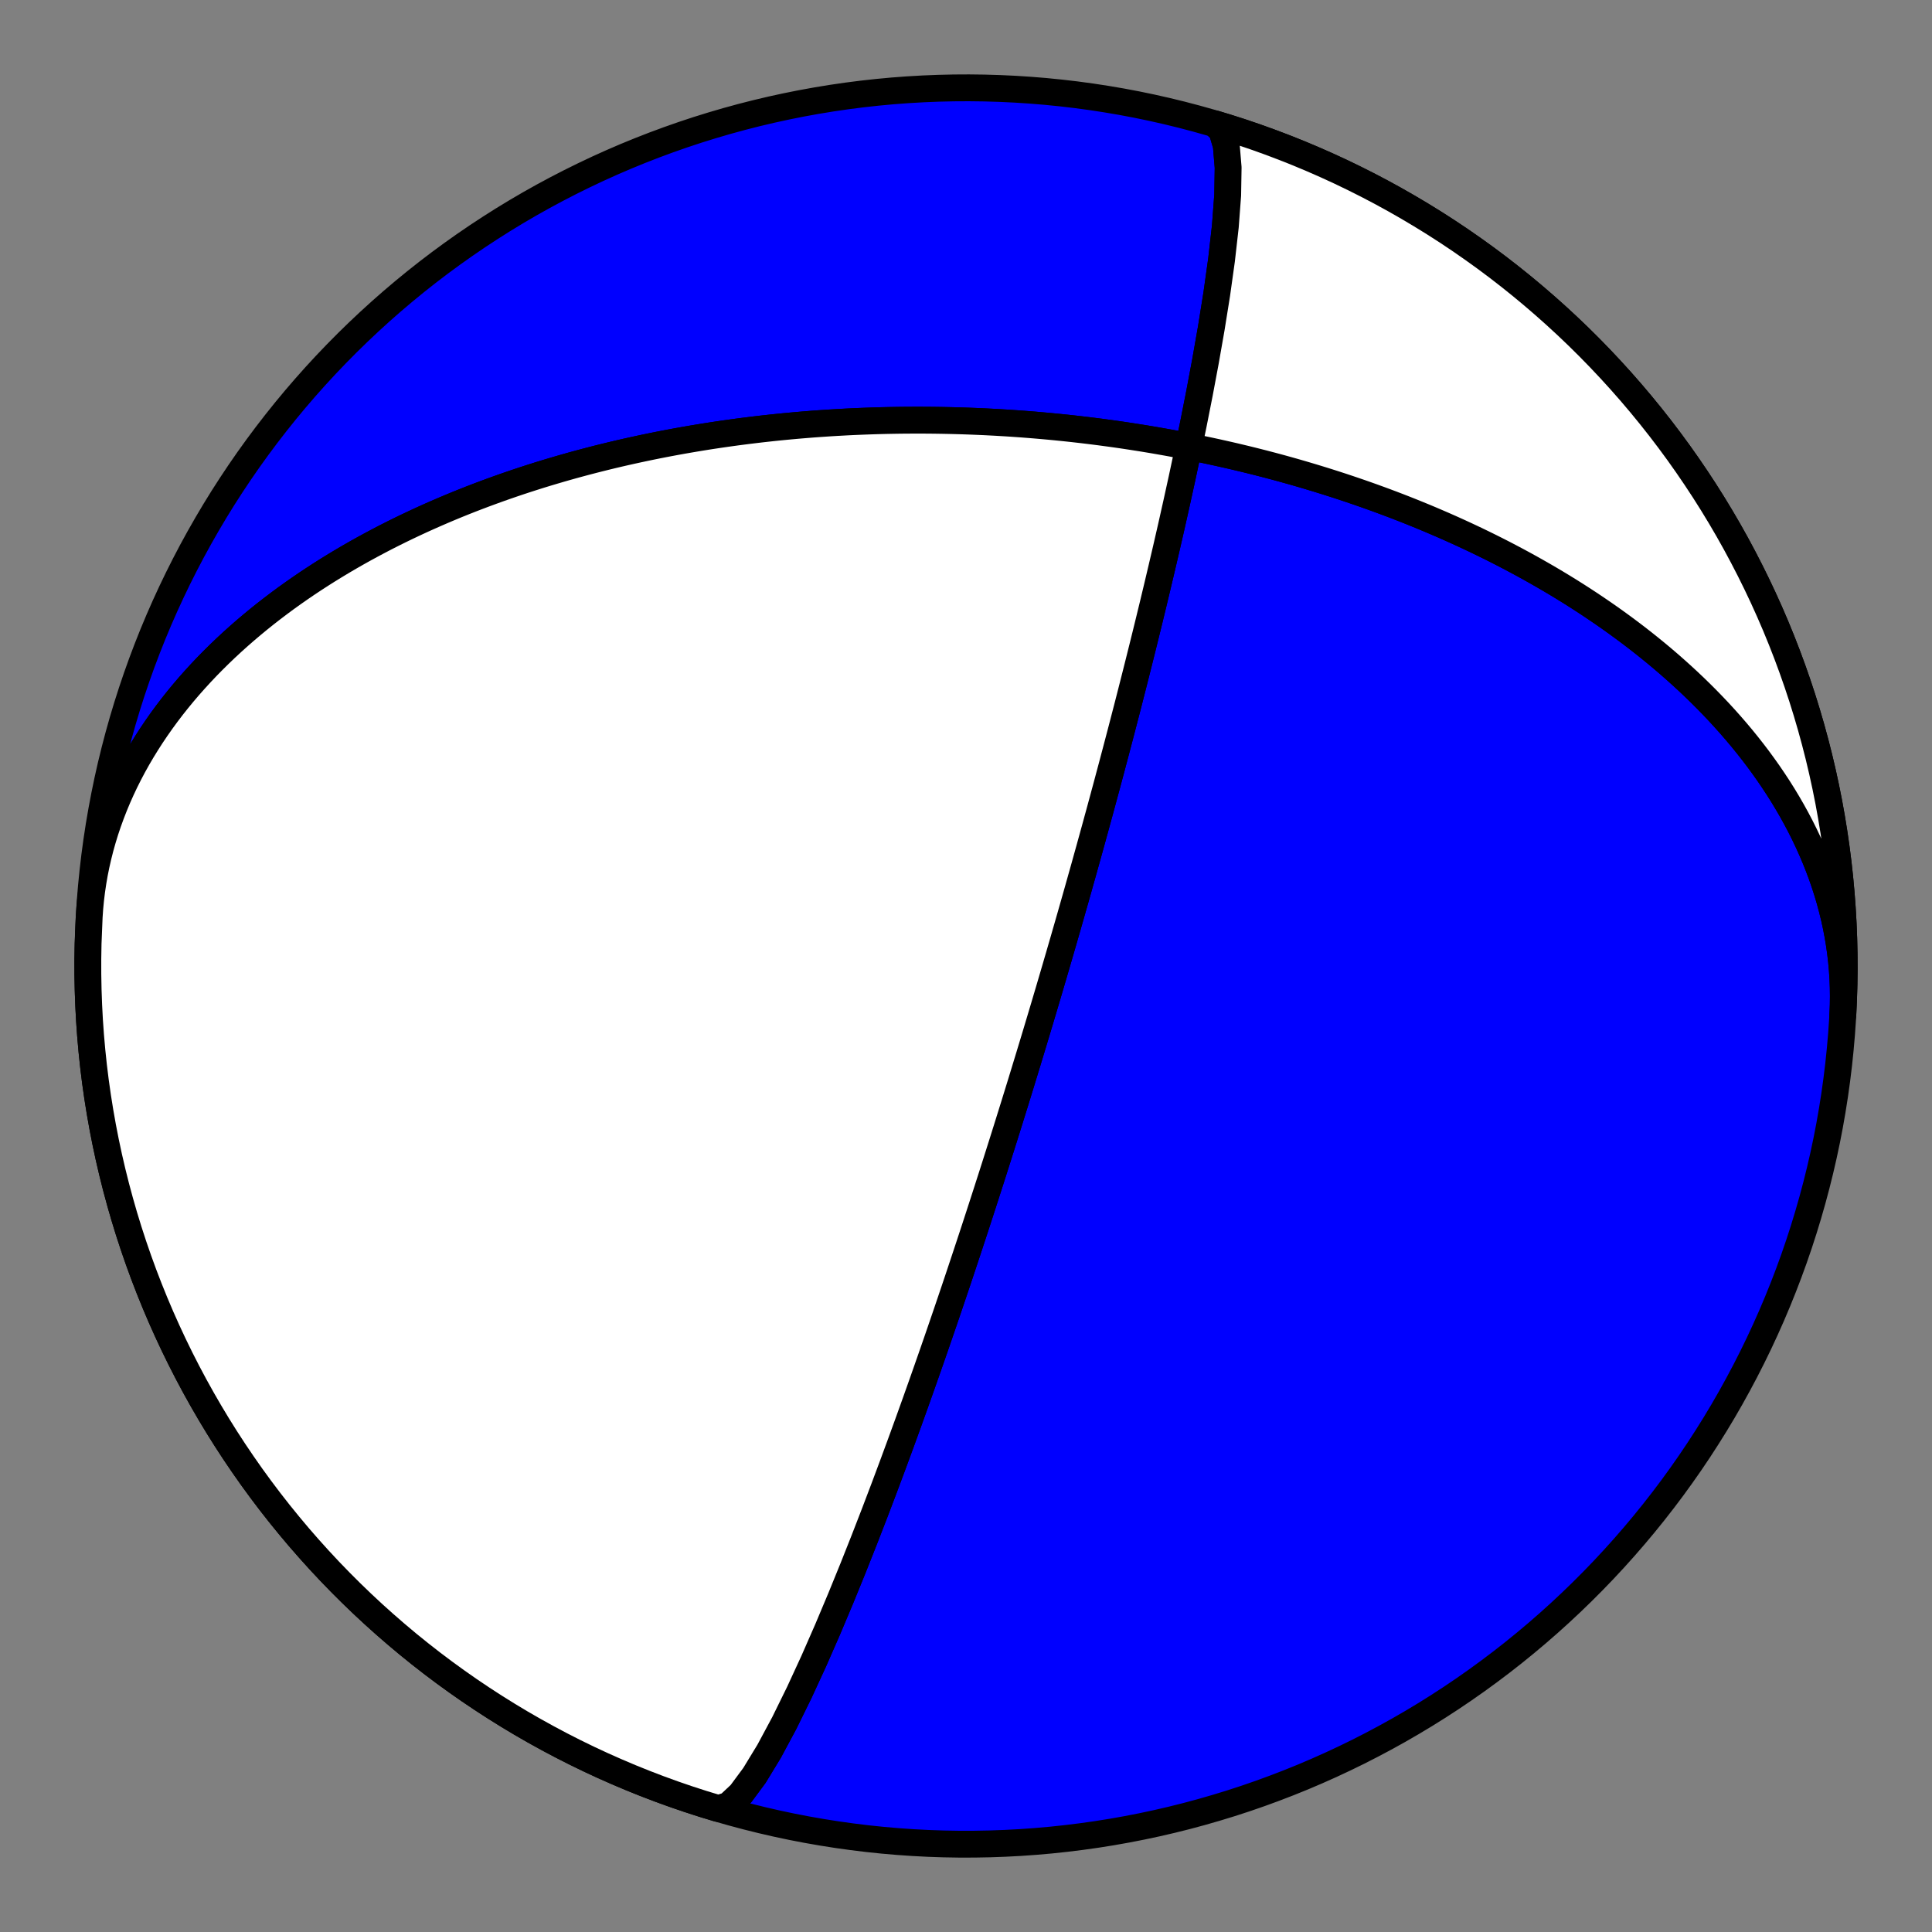 <?xml version="1.0" encoding="utf-8" standalone="no"?>
<!DOCTYPE svg PUBLIC "-//W3C//DTD SVG 1.1//EN"
  "http://www.w3.org/Graphics/SVG/1.1/DTD/svg11.dtd">
<!-- Created with matplotlib (https://matplotlib.org/) -->
<svg height="144pt" version="1.1" viewBox="0 0 144 144" width="144pt" xmlns="http://www.w3.org/2000/svg" xmlns:xlink="http://www.w3.org/1999/xlink">
 <rect x="0" y="0" width="144" height="144" fill="#808080" stroke="none"/>
 <defs>
  <style type="text/css">*{stroke-linecap:butt;stroke-linejoin:round;}</style>
 </defs>
 <g id="figure_1">
  <g id="patch_1">
   <path d="M 0 144 
L 144 144 
L 144 0 
L 0 0 
z
" style="fill:none;"/>
  </g>
  <g id="axes_1">
   <g id="PatchCollection_1">
    <path clip-path="url(#p0304874d19)" d="M 6.647 68.347 
L 6.692 67.694 
L 6.754 67.042 
L 6.833 66.392 
L 6.929 65.745 
L 7.041 65.099 
L 7.17 64.456 
L 7.316 63.817 
L 7.477 63.181 
L 7.655 62.549 
L 7.848 61.921 
L 8.057 61.298 
L 8.282 60.679 
L 8.521 60.065 
L 8.775 59.457 
L 9.043 58.855 
L 9.325 58.258 
L 9.621 57.668 
L 9.93 57.084 
L 10.252 56.507 
L 10.587 55.936 
L 10.934 55.373 
L 11.292 54.816 
L 11.662 54.268 
L 12.043 53.726 
L 12.434 53.192 
L 12.835 52.666 
L 13.246 52.148 
L 13.666 51.638 
L 14.095 51.136 
L 14.533 50.642 
L 14.978 50.156 
L 15.431 49.678 
L 15.892 49.209 
L 16.359 48.748 
L 16.832 48.295 
L 17.312 47.85 
L 17.797 47.414 
L 18.287 46.986 
L 18.783 46.566 
L 19.283 46.154 
L 19.787 45.75 
L 20.295 45.355 
L 20.807 44.967 
L 21.321 44.587 
L 21.839 44.216 
L 22.36 43.852 
L 22.883 43.495 
L 23.408 43.147 
L 23.935 42.806 
L 24.464 42.472 
L 24.994 42.146 
L 25.525 41.827 
L 26.057 41.515 
L 26.59 41.21 
L 27.124 40.912 
L 27.658 40.621 
L 28.192 40.337 
L 28.725 40.059 
L 29.259 39.788 
L 29.793 39.523 
L 30.326 39.265 
L 30.858 39.013 
L 31.39 38.766 
L 31.921 38.526 
L 32.451 38.292 
L 32.98 38.063 
L 33.507 37.84 
L 34.034 37.622 
L 34.559 37.41 
L 35.083 37.203 
L 35.605 37.002 
L 36.126 36.805 
L 36.645 36.614 
L 37.162 36.427 
L 37.678 36.245 
L 38.192 36.068 
L 38.704 35.895 
L 39.214 35.727 
L 39.722 35.564 
L 40.228 35.404 
L 40.733 35.249 
L 41.235 35.099 
L 41.736 34.952 
L 42.234 34.809 
L 42.73 34.67 
L 43.225 34.535 
L 43.717 34.404 
L 44.207 34.276 
L 44.696 34.152 
L 45.182 34.031 
L 45.666 33.914 
L 46.148 33.8 
L 46.628 33.69 
L 47.106 33.583 
L 47.582 33.479 
L 48.056 33.378 
L 48.528 33.28 
L 48.998 33.185 
L 49.467 33.093 
L 49.933 33.004 
L 50.397 32.918 
L 50.86 32.834 
L 51.32 32.754 
L 51.779 32.676 
L 52.236 32.6 
L 52.691 32.527 
L 53.144 32.457 
L 53.596 32.389 
L 54.045 32.324 
L 54.494 32.261 
L 54.94 32.2 
L 55.385 32.142 
L 55.828 32.086 
L 56.27 32.032 
L 56.71 31.98 
L 57.148 31.931 
L 57.585 31.883 
L 58.021 31.838 
L 58.455 31.795 
L 58.888 31.754 
L 59.319 31.715 
L 59.75 31.678 
L 60.178 31.643 
L 60.606 31.609 
L 61.032 31.578 
L 61.458 31.549 
L 61.882 31.521 
L 62.304 31.495 
L 62.726 31.472 
L 63.147 31.449 
L 63.567 31.429 
L 63.985 31.411 
L 64.403 31.394 
L 64.82 31.379 
L 65.236 31.365 
L 65.651 31.353 
L 66.065 31.343 
L 66.479 31.335 
L 66.892 31.328 
L 67.304 31.323 
L 67.715 31.32 
L 68.126 31.318 
L 68.536 31.318 
L 68.945 31.319 
L 69.354 31.322 
L 69.763 31.327 
L 70.171 31.333 
L 70.579 31.341 
L 70.986 31.35 
L 71.393 31.361 
L 71.799 31.373 
L 72.205 31.387 
L 72.611 31.403 
L 73.017 31.42 
L 73.422 31.438 
L 73.828 31.459 
L 74.233 31.48 
L 74.638 31.504 
L 75.043 31.528 
L 75.448 31.555 
L 75.854 31.583 
L 76.259 31.612 
L 76.664 31.644 
L 77.069 31.676 
L 77.475 31.711 
L 77.88 31.747 
L 78.286 31.784 
L 78.692 31.823 
L 79.099 31.864 
L 79.506 31.906 
L 79.913 31.95 
L 80.32 31.996 
L 80.728 32.043 
L 81.136 32.092 
L 81.545 32.143 
L 81.955 32.195 
L 82.364 32.25 
L 82.775 32.305 
L 83.186 32.363 
L 83.598 32.422 
L 84.01 32.484 
L 84.423 32.547 
L 84.837 32.612 
L 85.252 32.678 
L 85.668 32.747 
L 86.084 32.817 
L 86.501 32.89 
L 86.919 32.964 
L 87.338 33.04 
L 87.758 33.119 
L 88.179 33.199 
L 88.602 33.281 
L 89.025 33.366 
L 89.449 33.452 
L 89.874 33.541 
L 90.301 33.632 
L 90.728 33.725 
L 91.157 33.821 
L 91.587 33.918 
L 92.019 34.018 
L 92.451 34.121 
L 92.885 34.225 
L 93.321 34.332 
L 93.757 34.442 
L 94.196 34.554 
L 94.635 34.669 
L 95.076 34.786 
L 95.518 34.906 
L 95.962 35.029 
L 96.408 35.154 
L 96.855 35.283 
L 97.303 35.414 
L 97.753 35.548 
L 98.204 35.685 
L 98.658 35.825 
L 99.112 35.968 
L 99.569 36.114 
L 100.027 36.263 
L 100.486 36.416 
L 100.947 36.572 
L 101.41 36.731 
L 101.875 36.894 
L 102.341 37.06 
L 102.809 37.23 
L 103.278 37.403 
L 103.749 37.58 
L 104.222 37.761 
L 104.697 37.946 
L 105.173 38.135 
L 105.65 38.328 
L 106.129 38.524 
L 106.61 38.725 
L 107.092 38.931 
L 107.576 39.14 
L 108.061 39.354 
L 108.548 39.573 
L 109.036 39.796 
L 109.525 40.024 
L 110.016 40.256 
L 110.508 40.494 
L 111.001 40.736 
L 111.495 40.983 
L 111.991 41.236 
L 112.487 41.494 
L 112.984 41.757 
L 113.482 42.025 
L 113.981 42.299 
L 114.48 42.579 
L 114.98 42.864 
L 115.481 43.155 
L 115.982 43.452 
L 116.483 43.755 
L 116.984 44.064 
L 117.485 44.38 
L 117.985 44.701 
L 118.486 45.029 
L 118.985 45.364 
L 119.485 45.705 
L 119.983 46.052 
L 120.48 46.407 
L 120.976 46.768 
L 121.47 47.136 
L 121.963 47.511 
L 122.453 47.893 
L 122.942 48.283 
L 123.428 48.679 
L 123.912 49.083 
L 124.392 49.494 
L 124.869 49.913 
L 125.343 50.339 
L 125.813 50.772 
L 126.279 51.213 
L 126.741 51.662 
L 127.198 52.118 
L 127.649 52.582 
L 128.096 53.053 
L 128.536 53.532 
L 128.971 54.019 
L 129.399 54.513 
L 129.82 55.014 
L 130.234 55.524 
L 130.64 56.04 
L 131.039 56.564 
L 131.428 57.096 
L 131.81 57.634 
L 132.181 58.18 
L 132.544 58.732 
L 132.896 59.292 
L 133.238 59.859 
L 133.569 60.432 
L 133.889 61.011 
L 134.197 61.597 
L 134.493 62.189 
L 134.777 62.786 
L 135.048 63.39 
L 135.306 63.998 
L 135.55 64.612 
L 135.781 65.231 
L 135.997 65.855 
L 136.199 66.483 
L 136.386 67.115 
L 136.557 67.751 
L 136.714 68.39 
L 136.855 69.032 
L 136.979 69.677 
L 137.088 70.325 
L 137.18 70.975 
L 137.256 71.626 
L 137.315 72.279 
L 137.358 72.933 
L 137.383 73.587 
L 137.392 74.242 
L 137.384 74.896 
L 137.358 75.551 
L 137.353 75.655 
L 137.407 74.514 
L 137.441 73.372 
L 137.455 72.229 
L 137.449 71.087 
L 137.423 69.945 
L 137.377 68.803 
L 137.311 67.663 
L 137.225 66.524 
L 137.12 65.386 
L 136.995 64.251 
L 136.849 63.118 
L 136.684 61.987 
L 136.5 60.86 
L 136.296 59.736 
L 136.072 58.616 
L 135.828 57.499 
L 135.566 56.388 
L 135.283 55.281 
L 134.982 54.179 
L 134.661 53.082 
L 134.322 51.992 
L 133.963 50.907 
L 133.585 49.829 
L 133.189 48.757 
L 132.774 47.693 
L 132.341 46.636 
L 131.889 45.587 
L 131.419 44.546 
L 130.93 43.513 
L 130.424 42.489 
L 129.9 41.474 
L 129.359 40.468 
L 128.8 39.471 
L 128.223 38.485 
L 127.63 37.509 
L 127.019 36.543 
L 126.392 35.589 
L 125.748 34.645 
L 125.088 33.712 
L 124.412 32.792 
L 123.72 31.883 
L 123.012 30.987 
L 122.288 30.102 
L 121.549 29.231 
L 120.795 28.373 
L 120.026 27.528 
L 119.243 26.697 
L 118.445 25.879 
L 117.633 25.075 
L 116.807 24.286 
L 115.967 23.512 
L 115.114 22.752 
L 114.248 22.007 
L 113.369 21.277 
L 112.478 20.563 
L 111.574 19.864 
L 110.658 19.181 
L 109.73 18.515 
L 108.791 17.864 
L 107.841 17.23 
L 106.879 16.613 
L 105.907 16.013 
L 104.925 15.43 
L 103.933 14.864 
L 102.931 14.315 
L 101.919 13.784 
L 100.899 13.271 
L 99.869 12.775 
L 98.831 12.298 
L 97.785 11.839 
L 96.732 11.398 
L 95.67 10.976 
L 94.601 10.572 
L 93.526 10.187 
L 92.444 9.82 
L 91.356 9.473 
L 90.261 9.145 
L 89.162 8.836 
L 88.057 8.546 
L 86.947 8.275 
L 85.832 8.024 
L 84.714 7.792 
L 83.591 7.58 
L 82.465 7.388 
L 81.336 7.215 
L 80.204 7.062 
L 79.069 6.929 
L 77.932 6.815 
L 76.794 6.722 
L 75.654 6.648 
L 74.513 6.594 
L 73.371 6.56 
L 72.228 6.546 
L 71.086 6.552 
L 69.944 6.578 
L 68.803 6.624 
L 67.662 6.69 
L 66.523 6.775 
L 65.385 6.881 
L 64.25 7.006 
L 63.117 7.151 
L 61.986 7.316 
L 60.859 7.501 
L 59.735 7.705 
L 58.615 7.929 
L 57.499 8.172 
L 56.387 8.435 
L 55.28 8.717 
L 54.178 9.019 
L 53.081 9.34 
L 51.991 9.679 
L 50.906 10.038 
L 49.828 10.416 
L 48.756 10.812 
L 47.692 11.227 
L 46.635 11.66 
L 45.586 12.112 
L 44.545 12.582 
L 43.512 13.071 
L 42.488 13.577 
L 41.473 14.101 
L 40.467 14.642 
L 39.471 15.201 
L 38.484 15.778 
L 37.508 16.371 
L 36.543 16.982 
L 35.588 17.609 
L 34.644 18.253 
L 33.712 18.913 
L 32.791 19.589 
L 31.882 20.281 
L 30.986 20.989 
L 30.102 21.713 
L 29.23 22.452 
L 28.372 23.206 
L 27.527 23.975 
L 26.696 24.758 
L 25.878 25.556 
L 25.075 26.368 
L 24.285 27.194 
L 23.511 28.033 
L 22.751 28.886 
L 22.006 29.752 
L 21.276 30.631 
L 20.562 31.523 
L 19.863 32.427 
L 19.18 33.343 
L 18.514 34.27 
L 17.863 35.21 
L 17.23 36.16 
L 16.612 37.121 
L 16.012 38.093 
L 15.429 39.076 
L 14.863 40.068 
L 14.314 41.07 
L 13.783 42.082 
L 13.27 43.102 
L 12.775 44.131 
L 12.297 45.169 
L 11.838 46.215 
L 11.397 47.269 
L 10.975 48.331 
L 10.571 49.399 
L 10.186 50.475 
L 9.82 51.557 
L 9.472 52.645 
L 9.144 53.739 
L 8.835 54.839 
L 8.545 55.944 
L 8.274 57.054 
L 8.023 58.169 
L 7.792 59.287 
L 7.58 60.41 
L 7.387 61.536 
L 7.214 62.665 
L 7.061 63.797 
L 6.928 64.932 
L 6.814 66.068 
L 6.721 67.207 
L 6.647 68.347 
L 6.593 69.488 
L 6.559 70.63 
L 6.545 71.772 
L 6.551 72.915 
L 6.577 74.057 
L 6.623 75.198 
L 6.689 76.339 
L 6.775 77.478 
L 6.88 78.615 
L 7.005 79.751 
L 7.151 80.884 
L 7.316 82.015 
L 7.5 83.142 
L 7.704 84.266 
L 7.928 85.386 
L 8.172 86.502 
L 8.434 87.614 
L 8.717 88.721 
L 9.018 89.823 
L 9.339 90.919 
L 9.678 92.01 
L 10.037 93.095 
L 10.415 94.173 
L 10.811 95.244 
L 11.226 96.309 
L 11.659 97.366 
L 12.111 98.415 
L 12.581 99.456 
L 13.07 100.489 
L 13.576 101.513 
L 14.1 102.528 
L 14.641 103.534 
L 15.2 104.53 
L 15.777 105.517 
L 16.37 106.493 
L 16.981 107.458 
L 17.608 108.413 
L 18.252 109.357 
L 18.912 110.289 
L 19.588 111.21 
L 20.28 112.119 
L 20.988 113.015 
L 21.712 113.899 
L 22.451 114.77 
L 23.205 115.629 
L 23.974 116.474 
L 24.757 117.305 
L 25.555 118.123 
L 26.367 118.926 
L 27.193 119.715 
L 28.033 120.49 
L 28.886 121.25 
L 29.752 121.995 
L 30.631 122.725 
L 31.522 123.439 
L 32.426 124.138 
L 33.342 124.82 
L 34.27 125.487 
L 35.209 126.137 
L 36.159 126.771 
L 37.121 127.388 
L 38.093 127.989 
L 39.075 128.572 
L 40.067 129.138 
L 41.069 129.687 
L 42.081 130.218 
L 43.101 130.731 
L 44.131 131.226 
L 45.169 131.704 
L 46.215 132.163 
L 47.268 132.604 
L 48.33 133.026 
L 49.399 133.43 
L 50.474 133.815 
L 51.556 134.181 
L 52.644 134.529 
L 53.559 134.796 
L 54.307 134.557 
L 55.212 133.707 
L 56.233 132.327 
L 57.327 130.529 
L 58.45 128.436 
L 59.567 126.164 
L 60.652 123.81 
L 61.686 121.45 
L 62.658 119.14 
L 63.565 116.915 
L 64.405 114.797 
L 65.18 112.799 
L 65.893 110.923 
L 66.548 109.17 
L 67.151 107.533 
L 67.705 106.009 
L 68.215 104.589 
L 68.685 103.266 
L 69.119 102.033 
L 69.521 100.883 
L 69.893 99.808 
L 70.238 98.804 
L 70.56 97.863 
L 70.859 96.981 
L 71.139 96.153 
L 71.401 95.374 
L 71.646 94.64 
L 71.876 93.948 
L 72.093 93.295 
L 72.297 92.677 
L 72.49 92.091 
L 72.672 91.536 
L 72.844 91.009 
L 73.007 90.508 
L 73.162 90.031 
L 73.309 89.576 
L 73.449 89.142 
L 73.583 88.727 
L 73.71 88.331 
L 73.832 87.952 
L 73.949 87.588 
L 74.06 87.239 
L 74.167 86.905 
L 74.269 86.583 
L 74.367 86.273 
L 74.462 85.975 
L 74.552 85.688 
L 74.64 85.412 
L 74.724 85.145 
L 74.805 84.887 
L 74.884 84.638 
L 74.959 84.396 
L 75.033 84.163 
L 75.103 83.937 
L 75.172 83.718 
L 75.238 83.506 
L 75.302 83.3 
L 75.365 83.1 
L 75.425 82.905 
L 75.484 82.716 
L 75.541 82.533 
L 75.597 82.354 
L 75.651 82.18 
L 75.703 82.01 
L 75.754 81.845 
L 75.804 81.684 
L 75.853 81.526 
L 75.9 81.373 
L 75.946 81.223 
L 75.992 81.076 
L 76.036 80.933 
L 76.079 80.793 
L 76.121 80.656 
L 76.162 80.522 
L 76.202 80.39 
L 76.242 80.262 
L 76.28 80.136 
L 76.318 80.012 
L 76.355 79.891 
L 76.392 79.772 
L 76.427 79.655 
L 76.462 79.541 
L 76.496 79.428 
L 76.53 79.318 
L 76.563 79.209 
L 76.596 79.103 
L 76.628 78.998 
L 76.659 78.894 
L 76.69 78.793 
L 76.721 78.693 
L 76.75 78.594 
L 76.78 78.497 
L 76.809 78.401 
L 76.837 78.307 
L 76.866 78.214 
L 76.893 78.122 
L 76.921 78.032 
L 76.948 77.943 
L 76.974 77.855 
L 77.001 77.768 
L 77.027 77.682 
L 77.052 77.597 
L 77.078 77.513 
L 77.103 77.43 
L 77.127 77.348 
L 77.152 77.267 
L 77.176 77.187 
L 77.2 77.108 
L 77.223 77.03 
L 77.247 76.952 
L 77.27 76.875 
L 77.293 76.799 
L 77.315 76.724 
L 77.338 76.649 
L 77.36 76.575 
L 77.382 76.501 
L 77.404 76.428 
L 77.425 76.356 
L 77.447 76.285 
L 77.468 76.214 
L 77.489 76.143 
L 77.51 76.073 
L 77.531 76.004 
L 77.552 75.934 
L 77.572 75.866 
L 77.593 75.798 
L 77.613 75.73 
L 77.633 75.663 
L 77.653 75.596 
L 77.673 75.529 
L 77.692 75.463 
L 77.712 75.397 
L 77.732 75.332 
L 77.751 75.267 
L 77.77 75.202 
L 77.79 75.137 
L 77.809 75.073 
L 77.828 75.009 
L 77.847 74.945 
L 77.866 74.881 
L 77.885 74.818 
L 77.903 74.754 
L 77.922 74.691 
L 77.941 74.628 
L 77.959 74.566 
L 77.978 74.503 
L 77.996 74.441 
L 78.015 74.378 
L 78.033 74.316 
L 78.052 74.254 
L 78.07 74.192 
L 78.088 74.13 
L 78.107 74.068 
L 78.125 74.006 
L 78.143 73.945 
L 78.162 73.883 
L 78.18 73.821 
L 78.198 73.759 
L 78.216 73.697 
L 78.235 73.636 
L 78.253 73.574 
L 78.271 73.512 
L 78.289 73.45 
L 78.308 73.388 
L 78.326 73.326 
L 78.344 73.263 
L 78.363 73.201 
L 78.381 73.139 
L 78.399 73.076 
L 78.418 73.013 
L 78.436 72.95 
L 78.455 72.887 
L 78.474 72.824 
L 78.492 72.76 
L 78.511 72.696 
L 78.53 72.632 
L 78.549 72.568 
L 78.567 72.504 
L 78.586 72.439 
L 78.605 72.374 
L 78.625 72.309 
L 78.644 72.243 
L 78.663 72.177 
L 78.683 72.111 
L 78.702 72.044 
L 78.722 71.977 
L 78.741 71.909 
L 78.761 71.841 
L 78.781 71.773 
L 78.801 71.704 
L 78.821 71.635 
L 78.842 71.565 
L 78.862 71.495 
L 78.883 71.424 
L 78.904 71.353 
L 78.925 71.281 
L 78.946 71.209 
L 78.967 71.136 
L 78.988 71.062 
L 79.01 70.987 
L 79.032 70.912 
L 79.054 70.837 
L 79.076 70.76 
L 79.098 70.683 
L 79.121 70.605 
L 79.144 70.526 
L 79.167 70.447 
L 79.19 70.366 
L 79.214 70.285 
L 79.238 70.202 
L 79.262 70.119 
L 79.286 70.035 
L 79.311 69.949 
L 79.336 69.863 
L 79.361 69.776 
L 79.386 69.687 
L 79.412 69.597 
L 79.438 69.506 
L 79.465 69.414 
L 79.492 69.321 
L 79.519 69.226 
L 79.547 69.129 
L 79.575 69.032 
L 79.604 68.932 
L 79.632 68.832 
L 79.662 68.729 
L 79.692 68.625 
L 79.722 68.519 
L 79.753 68.412 
L 79.784 68.302 
L 79.816 68.191 
L 79.848 68.077 
L 79.881 67.962 
L 79.915 67.844 
L 79.949 67.724 
L 79.984 67.602 
L 80.019 67.478 
L 80.056 67.35 
L 80.092 67.221 
L 80.13 67.088 
L 80.169 66.953 
L 80.208 66.814 
L 80.248 66.673 
L 80.289 66.528 
L 80.331 66.38 
L 80.374 66.228 
L 80.417 66.073 
L 80.462 65.914 
L 80.508 65.751 
L 80.555 65.584 
L 80.603 65.412 
L 80.653 65.236 
L 80.704 65.055 
L 80.756 64.868 
L 80.81 64.677 
L 80.865 64.48 
L 80.921 64.277 
L 80.979 64.068 
L 81.039 63.853 
L 81.101 63.631 
L 81.165 63.402 
L 81.231 63.165 
L 81.298 62.92 
L 81.368 62.667 
L 81.441 62.405 
L 81.515 62.133 
L 81.593 61.852 
L 81.673 61.56 
L 81.756 61.256 
L 81.842 60.941 
L 81.932 60.614 
L 82.025 60.272 
L 82.121 59.917 
L 82.222 59.546 
L 82.326 59.158 
L 82.436 58.754 
L 82.55 58.33 
L 82.668 57.886 
L 82.793 57.421 
L 82.923 56.932 
L 83.059 56.419 
L 83.202 55.878 
L 83.352 55.308 
L 83.51 54.707 
L 83.676 54.072 
L 83.85 53.399 
L 84.035 52.687 
L 84.229 51.931 
L 84.434 51.127 
L 84.651 50.271 
L 84.881 49.358 
L 85.125 48.383 
L 85.383 47.341 
L 85.657 46.225 
L 85.948 45.028 
L 86.256 43.742 
L 86.583 42.36 
L 86.93 40.874 
L 87.297 39.274 
L 87.683 37.553 
L 88.089 35.704 
L 88.512 33.72 
L 88.95 31.6 
L 89.396 29.345 
L 89.843 26.966 
L 90.279 24.483 
L 90.688 21.933 
L 91.047 19.37 
L 91.33 16.872 
L 91.505 14.538 
L 91.539 12.489 
L 91.402 10.848 
L 91.073 9.733 
L 90.543 9.227 
L 90.543 9.227 
L 91.636 9.561 
L 92.723 9.913 
L 93.803 10.284 
L 94.877 10.674 
L 95.944 11.082 
L 97.003 11.51 
L 98.055 11.955 
L 99.099 12.419 
L 100.135 12.901 
L 101.162 13.401 
L 102.18 13.919 
L 103.189 14.455 
L 104.189 15.008 
L 105.179 15.578 
L 106.158 16.166 
L 107.128 16.77 
L 108.086 17.392 
L 109.034 18.03 
L 109.97 18.685 
L 110.895 19.355 
L 111.808 20.042 
L 112.708 20.745 
L 113.597 21.463 
L 114.472 22.197 
L 115.335 22.946 
L 116.185 23.709 
L 117.021 24.488 
L 117.843 25.281 
L 118.651 26.088 
L 119.446 26.909 
L 120.225 27.744 
L 120.99 28.592 
L 121.741 29.454 
L 122.475 30.329 
L 123.195 31.216 
L 123.899 32.116 
L 124.587 33.027 
L 125.259 33.951 
L 125.915 34.886 
L 126.555 35.833 
L 127.178 36.791 
L 127.784 37.759 
L 128.373 38.738 
L 128.945 39.727 
L 129.5 40.725 
L 130.037 41.734 
L 130.556 42.751 
L 131.058 43.778 
L 131.541 44.813 
L 132.007 45.856 
L 132.454 46.907 
L 132.882 47.966 
L 133.293 49.032 
L 133.684 50.105 
L 134.057 51.185 
L 134.411 52.271 
L 134.746 53.364 
L 135.061 54.462 
L 135.358 55.565 
L 135.635 56.673 
L 135.893 57.786 
L 136.131 58.903 
L 136.35 60.024 
L 136.549 61.149 
L 136.729 62.278 
L 136.889 63.409 
L 137.029 64.542 
L 137.149 65.679 
L 137.249 66.816 
L 137.33 67.956 
L 137.39 69.097 
L 137.431 70.238 
L 137.452 71.381 
L 137.453 72.523 
L 137.434 73.665 
L 137.395 74.807 
L 137.336 75.948 
L 137.257 77.088 
L 137.158 78.226 
L 137.04 79.362 
L 136.901 80.496 
L 136.743 81.627 
L 136.565 82.756 
L 136.368 83.881 
L 136.151 85.002 
L 135.914 86.12 
L 135.658 87.233 
L 135.382 88.342 
L 135.087 89.446 
L 134.773 90.544 
L 134.44 91.637 
L 134.088 92.724 
L 133.717 93.804 
L 133.327 94.878 
L 132.918 95.945 
L 132.491 97.004 
L 132.046 98.056 
L 131.582 99.1 
L 131.1 100.136 
L 130.6 101.163 
L 130.082 102.181 
L 129.546 103.19 
L 128.993 104.19 
L 128.423 105.18 
L 127.835 106.159 
L 127.23 107.128 
L 126.609 108.087 
L 125.971 109.035 
L 125.316 109.971 
L 124.646 110.896 
L 123.959 111.808 
L 123.256 112.709 
L 122.538 113.598 
L 121.804 114.473 
L 121.055 115.336 
L 120.292 116.185 
L 119.513 117.022 
L 118.72 117.844 
L 117.913 118.652 
L 117.092 119.446 
L 116.257 120.226 
L 115.408 120.991 
L 114.547 121.741 
L 113.672 122.476 
L 112.785 123.196 
L 111.885 123.9 
L 110.973 124.588 
L 110.05 125.26 
L 109.114 125.916 
L 108.168 126.556 
L 107.21 127.179 
L 106.242 127.785 
L 105.263 128.374 
L 104.274 128.946 
L 103.275 129.5 
L 102.267 130.037 
L 101.25 130.557 
L 100.223 131.058 
L 99.188 131.542 
L 98.145 132.007 
L 97.094 132.455 
L 96.035 132.883 
L 94.969 133.293 
L 93.895 133.685 
L 92.816 134.058 
L 91.729 134.412 
L 90.637 134.746 
L 89.539 135.062 
L 88.436 135.359 
L 87.328 135.636 
L 86.215 135.894 
L 85.098 136.132 
L 83.976 136.351 
L 82.851 136.55 
L 81.723 136.73 
L 80.592 136.889 
L 79.458 137.029 
L 78.322 137.15 
L 77.184 137.25 
L 76.045 137.331 
L 74.904 137.391 
L 73.762 137.432 
L 72.62 137.453 
L 71.478 137.454 
L 70.336 137.435 
L 69.194 137.396 
L 68.053 137.337 
L 66.913 137.258 
L 65.775 137.159 
L 64.639 137.041 
L 63.505 136.902 
L 62.374 136.744 
L 61.245 136.566 
L 60.12 136.369 
L 58.998 136.152 
L 57.881 135.915 
L 56.767 135.659 
L 55.659 135.383 
L 54.555 135.088 
L 53.457 134.774 
L 52.364 134.441 
L 51.277 134.089 
L 50.197 133.718 
L 49.123 133.328 
L 48.056 132.919 
L 46.997 132.492 
L 45.945 132.046 
L 44.901 131.583 
L 43.865 131.101 
L 42.838 130.601 
L 41.82 130.083 
L 40.811 129.547 
L 39.811 128.994 
L 38.821 128.424 
L 37.842 127.836 
L 36.872 127.231 
L 35.914 126.61 
L 34.966 125.972 
L 34.03 125.317 
L 33.105 124.646 
L 32.192 123.96 
L 31.292 123.257 
L 30.403 122.539 
L 29.528 121.805 
L 28.665 121.056 
L 27.815 120.292 
L 26.979 119.514 
L 26.157 118.721 
L 25.349 117.914 
L 24.554 117.093 
L 23.775 116.258 
L 23.01 115.409 
L 22.259 114.548 
L 21.525 113.673 
L 20.805 112.786 
L 20.101 111.886 
L 19.413 110.974 
L 18.741 110.051 
L 18.085 109.115 
L 17.445 108.169 
L 16.822 107.211 
L 16.216 106.243 
L 15.627 105.264 
L 15.055 104.275 
L 14.5 103.276 
L 13.963 102.268 
L 13.444 101.251 
L 12.942 100.224 
L 12.459 99.189 
L 11.993 98.146 
L 11.546 97.095 
L 11.118 96.036 
L 10.707 94.97 
L 10.316 93.896 
L 9.943 92.816 
L 9.589 91.73 
L 9.254 90.638 
L 8.939 89.54 
L 8.642 88.437 
L 8.365 87.329 
L 8.107 86.216 
L 7.869 85.098 
L 7.65 83.977 
L 7.451 82.852 
L 7.271 81.724 
L 7.111 80.593 
L 6.971 79.459 
L 6.851 78.323 
L 6.751 77.185 
L 6.67 76.046 
L 6.61 74.905 
L 6.569 73.763 
L 6.548 72.621 
L 6.547 71.479 
L 6.566 70.336 
z
" style="fill:#0000ff;stroke:#000000;stroke-width:2;"/>
    <path clip-path="url(#p0304874d19)" d="M 6.647 68.347 
L 6.692 67.694 
L 6.754 67.042 
L 6.833 66.392 
L 6.929 65.745 
L 7.041 65.099 
L 7.17 64.456 
L 7.316 63.817 
L 7.477 63.181 
L 7.655 62.549 
L 7.848 61.921 
L 8.057 61.298 
L 8.282 60.679 
L 8.521 60.065 
L 8.775 59.457 
L 9.043 58.855 
L 9.325 58.258 
L 9.621 57.668 
L 9.93 57.084 
L 10.252 56.507 
L 10.587 55.936 
L 10.934 55.373 
L 11.292 54.816 
L 11.662 54.268 
L 12.043 53.726 
L 12.434 53.192 
L 12.835 52.666 
L 13.246 52.148 
L 13.666 51.638 
L 14.095 51.136 
L 14.533 50.642 
L 14.978 50.156 
L 15.431 49.678 
L 15.892 49.209 
L 16.359 48.748 
L 16.832 48.295 
L 17.312 47.85 
L 17.797 47.414 
L 18.287 46.986 
L 18.783 46.566 
L 19.283 46.154 
L 19.787 45.75 
L 20.295 45.355 
L 20.807 44.967 
L 21.321 44.587 
L 21.839 44.216 
L 22.36 43.852 
L 22.883 43.495 
L 23.408 43.147 
L 23.935 42.806 
L 24.464 42.472 
L 24.994 42.146 
L 25.525 41.827 
L 26.057 41.515 
L 26.59 41.21 
L 27.124 40.912 
L 27.658 40.621 
L 28.192 40.337 
L 28.725 40.059 
L 29.259 39.788 
L 29.793 39.523 
L 30.326 39.265 
L 30.858 39.013 
L 31.39 38.766 
L 31.921 38.526 
L 32.451 38.292 
L 32.98 38.063 
L 33.507 37.84 
L 34.034 37.622 
L 34.559 37.41 
L 35.083 37.203 
L 35.605 37.002 
L 36.126 36.805 
L 36.645 36.614 
L 37.162 36.427 
L 37.678 36.245 
L 38.192 36.068 
L 38.704 35.895 
L 39.214 35.727 
L 39.722 35.564 
L 40.228 35.404 
L 40.733 35.249 
L 41.235 35.099 
L 41.736 34.952 
L 42.234 34.809 
L 42.73 34.67 
L 43.225 34.535 
L 43.717 34.404 
L 44.207 34.276 
L 44.696 34.152 
L 45.182 34.031 
L 45.666 33.914 
L 46.148 33.8 
L 46.628 33.69 
L 47.106 33.583 
L 47.582 33.479 
L 48.056 33.378 
L 48.528 33.28 
L 48.998 33.185 
L 49.467 33.093 
L 49.933 33.004 
L 50.397 32.918 
L 50.86 32.834 
L 51.32 32.754 
L 51.779 32.676 
L 52.236 32.6 
L 52.691 32.527 
L 53.144 32.457 
L 53.596 32.389 
L 54.045 32.324 
L 54.494 32.261 
L 54.94 32.2 
L 55.385 32.142 
L 55.828 32.086 
L 56.27 32.032 
L 56.71 31.98 
L 57.148 31.931 
L 57.585 31.883 
L 58.021 31.838 
L 58.455 31.795 
L 58.888 31.754 
L 59.319 31.715 
L 59.75 31.678 
L 60.178 31.643 
L 60.606 31.609 
L 61.032 31.578 
L 61.458 31.549 
L 61.882 31.521 
L 62.304 31.495 
L 62.726 31.472 
L 63.147 31.449 
L 63.567 31.429 
L 63.985 31.411 
L 64.403 31.394 
L 64.82 31.379 
L 65.236 31.365 
L 65.651 31.353 
L 66.065 31.343 
L 66.479 31.335 
L 66.892 31.328 
L 67.304 31.323 
L 67.715 31.32 
L 68.126 31.318 
L 68.536 31.318 
L 68.945 31.319 
L 69.354 31.322 
L 69.763 31.327 
L 70.171 31.333 
L 70.579 31.341 
L 70.986 31.35 
L 71.393 31.361 
L 71.799 31.373 
L 72.205 31.387 
L 72.611 31.403 
L 73.017 31.42 
L 73.422 31.438 
L 73.828 31.459 
L 74.233 31.48 
L 74.638 31.504 
L 75.043 31.528 
L 75.448 31.555 
L 75.854 31.583 
L 76.259 31.612 
L 76.664 31.644 
L 77.069 31.676 
L 77.475 31.711 
L 77.88 31.747 
L 78.286 31.784 
L 78.692 31.823 
L 79.099 31.864 
L 79.506 31.906 
L 79.913 31.95 
L 80.32 31.996 
L 80.728 32.043 
L 81.136 32.092 
L 81.545 32.143 
L 81.955 32.195 
L 82.364 32.25 
L 82.775 32.305 
L 83.186 32.363 
L 83.598 32.422 
L 84.01 32.484 
L 84.423 32.547 
L 84.837 32.612 
L 85.252 32.678 
L 85.668 32.747 
L 86.084 32.817 
L 86.501 32.89 
L 86.919 32.964 
L 87.338 33.04 
L 87.758 33.119 
L 88.179 33.199 
L 88.602 33.281 
L 89.025 33.366 
L 89.449 33.452 
L 89.874 33.541 
L 90.301 33.632 
L 90.728 33.725 
L 91.157 33.821 
L 91.587 33.918 
L 92.019 34.018 
L 92.451 34.121 
L 92.885 34.225 
L 93.321 34.332 
L 93.757 34.442 
L 94.196 34.554 
L 94.635 34.669 
L 95.076 34.786 
L 95.518 34.906 
L 95.962 35.029 
L 96.408 35.154 
L 96.855 35.283 
L 97.303 35.414 
L 97.753 35.548 
L 98.204 35.685 
L 98.658 35.825 
L 99.112 35.968 
L 99.569 36.114 
L 100.027 36.263 
L 100.486 36.416 
L 100.947 36.572 
L 101.41 36.731 
L 101.875 36.894 
L 102.341 37.06 
L 102.809 37.23 
L 103.278 37.403 
L 103.749 37.58 
L 104.222 37.761 
L 104.697 37.946 
L 105.173 38.135 
L 105.65 38.328 
L 106.129 38.524 
L 106.61 38.725 
L 107.092 38.931 
L 107.576 39.14 
L 108.061 39.354 
L 108.548 39.573 
L 109.036 39.796 
L 109.525 40.024 
L 110.016 40.256 
L 110.508 40.494 
L 111.001 40.736 
L 111.495 40.983 
L 111.991 41.236 
L 112.487 41.494 
L 112.984 41.757 
L 113.482 42.025 
L 113.981 42.299 
L 114.48 42.579 
L 114.98 42.864 
L 115.481 43.155 
L 115.982 43.452 
L 116.483 43.755 
L 116.984 44.064 
L 117.485 44.38 
L 117.985 44.701 
L 118.486 45.029 
L 118.985 45.364 
L 119.485 45.705 
L 119.983 46.052 
L 120.48 46.407 
L 120.976 46.768 
L 121.47 47.136 
L 121.963 47.511 
L 122.453 47.893 
L 122.942 48.283 
L 123.428 48.679 
L 123.912 49.083 
L 124.392 49.494 
L 124.869 49.913 
L 125.343 50.339 
L 125.813 50.772 
L 126.279 51.213 
L 126.741 51.662 
L 127.198 52.118 
L 127.649 52.582 
L 128.096 53.053 
L 128.536 53.532 
L 128.971 54.019 
L 129.399 54.513 
L 129.82 55.014 
L 130.234 55.524 
L 130.64 56.04 
L 131.039 56.564 
L 131.428 57.096 
L 131.81 57.634 
L 132.181 58.18 
L 132.544 58.732 
L 132.896 59.292 
L 133.238 59.859 
L 133.569 60.432 
L 133.889 61.011 
L 134.197 61.597 
L 134.493 62.189 
L 134.777 62.786 
L 135.048 63.39 
L 135.306 63.998 
L 135.55 64.612 
L 135.781 65.231 
L 135.997 65.855 
L 136.199 66.483 
L 136.386 67.115 
L 136.557 67.751 
L 136.714 68.39 
L 136.855 69.032 
L 136.979 69.677 
L 137.088 70.325 
L 137.18 70.975 
L 137.256 71.626 
L 137.315 72.279 
L 137.358 72.933 
L 137.383 73.587 
L 137.392 74.242 
L 137.384 74.896 
L 137.358 75.551 
L 137.353 75.655 
L 137.407 74.514 
L 137.441 73.372 
L 137.455 72.229 
L 137.449 71.087 
L 137.423 69.945 
L 137.377 68.803 
L 137.311 67.663 
L 137.225 66.524 
L 137.12 65.386 
L 136.995 64.251 
L 136.849 63.118 
L 136.684 61.987 
L 136.5 60.86 
L 136.296 59.736 
L 136.072 58.616 
L 135.828 57.499 
L 135.566 56.388 
L 135.283 55.281 
L 134.982 54.179 
L 134.661 53.082 
L 134.322 51.992 
L 133.963 50.907 
L 133.585 49.829 
L 133.189 48.757 
L 132.774 47.693 
L 132.341 46.636 
L 131.889 45.587 
L 131.419 44.546 
L 130.93 43.513 
L 130.424 42.489 
L 129.9 41.474 
L 129.359 40.468 
L 128.8 39.471 
L 128.223 38.485 
L 127.63 37.509 
L 127.019 36.543 
L 126.392 35.589 
L 125.748 34.645 
L 125.088 33.712 
L 124.412 32.792 
L 123.72 31.883 
L 123.012 30.987 
L 122.288 30.102 
L 121.549 29.231 
L 120.795 28.373 
L 120.026 27.528 
L 119.243 26.697 
L 118.445 25.879 
L 117.633 25.075 
L 116.807 24.286 
L 115.967 23.512 
L 115.114 22.752 
L 114.248 22.007 
L 113.369 21.277 
L 112.478 20.563 
L 111.574 19.864 
L 110.658 19.181 
L 109.73 18.515 
L 108.791 17.864 
L 107.841 17.23 
L 106.879 16.613 
L 105.907 16.013 
L 104.925 15.43 
L 103.933 14.864 
L 102.931 14.315 
L 101.919 13.784 
L 100.899 13.271 
L 99.869 12.775 
L 98.831 12.298 
L 97.785 11.839 
L 96.732 11.398 
L 95.67 10.976 
L 94.601 10.572 
L 93.526 10.187 
L 92.444 9.82 
L 91.356 9.473 
L 90.543 9.227 
L 91.073 9.733 
L 91.402 10.848 
L 91.539 12.489 
L 91.505 14.538 
L 91.33 16.872 
L 91.047 19.37 
L 90.688 21.933 
L 90.279 24.483 
L 89.843 26.966 
L 89.396 29.345 
L 88.95 31.6 
L 88.512 33.72 
L 88.089 35.704 
L 87.683 37.553 
L 87.297 39.274 
L 86.93 40.874 
L 86.583 42.36 
L 86.256 43.742 
L 85.948 45.028 
L 85.657 46.225 
L 85.383 47.341 
L 85.125 48.383 
L 84.881 49.358 
L 84.651 50.271 
L 84.434 51.127 
L 84.229 51.931 
L 84.035 52.687 
L 83.85 53.399 
L 83.676 54.072 
L 83.51 54.707 
L 83.352 55.308 
L 83.202 55.878 
L 83.059 56.419 
L 82.923 56.932 
L 82.793 57.421 
L 82.668 57.886 
L 82.55 58.33 
L 82.436 58.754 
L 82.326 59.158 
L 82.222 59.546 
L 82.121 59.917 
L 82.025 60.272 
L 81.932 60.614 
L 81.842 60.941 
L 81.756 61.256 
L 81.673 61.56 
L 81.593 61.852 
L 81.515 62.133 
L 81.441 62.405 
L 81.368 62.667 
L 81.298 62.92 
L 81.231 63.165 
L 81.165 63.402 
L 81.101 63.631 
L 81.039 63.853 
L 80.979 64.068 
L 80.921 64.277 
L 80.865 64.48 
L 80.81 64.677 
L 80.756 64.868 
L 80.704 65.055 
L 80.653 65.236 
L 80.603 65.412 
L 80.555 65.584 
L 80.508 65.751 
L 80.462 65.914 
L 80.417 66.073 
L 80.374 66.228 
L 80.331 66.38 
L 80.289 66.528 
L 80.248 66.673 
L 80.208 66.814 
L 80.169 66.953 
L 80.13 67.088 
L 80.092 67.221 
L 80.056 67.35 
L 80.019 67.478 
L 79.984 67.602 
L 79.949 67.724 
L 79.915 67.844 
L 79.881 67.962 
L 79.848 68.077 
L 79.816 68.191 
L 79.784 68.302 
L 79.753 68.412 
L 79.722 68.519 
L 79.692 68.625 
L 79.662 68.729 
L 79.632 68.832 
L 79.604 68.932 
L 79.575 69.032 
L 79.547 69.129 
L 79.519 69.226 
L 79.492 69.321 
L 79.465 69.414 
L 79.438 69.506 
L 79.412 69.597 
L 79.386 69.687 
L 79.361 69.776 
L 79.336 69.863 
L 79.311 69.949 
L 79.286 70.035 
L 79.262 70.119 
L 79.238 70.202 
L 79.214 70.285 
L 79.19 70.366 
L 79.167 70.447 
L 79.144 70.526 
L 79.121 70.605 
L 79.098 70.683 
L 79.076 70.76 
L 79.054 70.837 
L 79.032 70.912 
L 79.01 70.987 
L 78.988 71.062 
L 78.967 71.136 
L 78.946 71.209 
L 78.925 71.281 
L 78.904 71.353 
L 78.883 71.424 
L 78.862 71.495 
L 78.842 71.565 
L 78.821 71.635 
L 78.801 71.704 
L 78.781 71.773 
L 78.761 71.841 
L 78.741 71.909 
L 78.722 71.977 
L 78.702 72.044 
L 78.683 72.111 
L 78.663 72.177 
L 78.644 72.243 
L 78.625 72.309 
L 78.605 72.374 
L 78.586 72.439 
L 78.567 72.504 
L 78.549 72.568 
L 78.53 72.632 
L 78.511 72.696 
L 78.492 72.76 
L 78.474 72.824 
L 78.455 72.887 
L 78.436 72.95 
L 78.418 73.013 
L 78.399 73.076 
L 78.381 73.139 
L 78.363 73.201 
L 78.344 73.263 
L 78.326 73.326 
L 78.308 73.388 
L 78.289 73.45 
L 78.271 73.512 
L 78.253 73.574 
L 78.235 73.636 
L 78.216 73.697 
L 78.198 73.759 
L 78.18 73.821 
L 78.162 73.883 
L 78.143 73.945 
L 78.125 74.006 
L 78.107 74.068 
L 78.088 74.13 
L 78.07 74.192 
L 78.052 74.254 
L 78.033 74.316 
L 78.015 74.378 
L 77.996 74.441 
L 77.978 74.503 
L 77.959 74.566 
L 77.941 74.628 
L 77.922 74.691 
L 77.903 74.754 
L 77.885 74.818 
L 77.866 74.881 
L 77.847 74.945 
L 77.828 75.009 
L 77.809 75.073 
L 77.79 75.137 
L 77.77 75.202 
L 77.751 75.267 
L 77.732 75.332 
L 77.712 75.397 
L 77.692 75.463 
L 77.673 75.529 
L 77.653 75.596 
L 77.633 75.663 
L 77.613 75.73 
L 77.593 75.798 
L 77.572 75.866 
L 77.552 75.934 
L 77.531 76.004 
L 77.51 76.073 
L 77.489 76.143 
L 77.468 76.214 
L 77.447 76.285 
L 77.425 76.356 
L 77.404 76.428 
L 77.382 76.501 
L 77.36 76.575 
L 77.338 76.649 
L 77.315 76.724 
L 77.293 76.799 
L 77.27 76.875 
L 77.247 76.952 
L 77.223 77.03 
L 77.2 77.108 
L 77.176 77.187 
L 77.152 77.267 
L 77.127 77.348 
L 77.103 77.43 
L 77.078 77.513 
L 77.052 77.597 
L 77.027 77.682 
L 77.001 77.768 
L 76.974 77.855 
L 76.948 77.943 
L 76.921 78.032 
L 76.893 78.122 
L 76.866 78.214 
L 76.837 78.307 
L 76.809 78.401 
L 76.78 78.497 
L 76.75 78.594 
L 76.721 78.693 
L 76.69 78.793 
L 76.659 78.894 
L 76.628 78.998 
L 76.596 79.103 
L 76.563 79.209 
L 76.53 79.318 
L 76.496 79.428 
L 76.462 79.541 
L 76.427 79.655 
L 76.392 79.772 
L 76.355 79.891 
L 76.318 80.012 
L 76.28 80.136 
L 76.242 80.262 
L 76.202 80.39 
L 76.162 80.522 
L 76.121 80.656 
L 76.079 80.793 
L 76.036 80.933 
L 75.992 81.076 
L 75.946 81.223 
L 75.9 81.373 
L 75.853 81.526 
L 75.804 81.684 
L 75.754 81.845 
L 75.703 82.01 
L 75.651 82.18 
L 75.597 82.354 
L 75.541 82.533 
L 75.484 82.716 
L 75.425 82.905 
L 75.365 83.1 
L 75.302 83.3 
L 75.238 83.506 
L 75.172 83.718 
L 75.103 83.937 
L 75.033 84.163 
L 74.959 84.396 
L 74.884 84.638 
L 74.805 84.887 
L 74.724 85.145 
L 74.64 85.412 
L 74.552 85.688 
L 74.462 85.975 
L 74.367 86.273 
L 74.269 86.583 
L 74.167 86.905 
L 74.06 87.239 
L 73.949 87.588 
L 73.832 87.952 
L 73.71 88.331 
L 73.583 88.727 
L 73.449 89.142 
L 73.309 89.576 
L 73.162 90.031 
L 73.007 90.508 
L 72.844 91.009 
L 72.672 91.536 
L 72.49 92.091 
L 72.297 92.677 
L 72.093 93.295 
L 71.876 93.948 
L 71.646 94.64 
L 71.401 95.374 
L 71.139 96.153 
L 70.859 96.981 
L 70.56 97.863 
L 70.238 98.804 
L 69.893 99.808 
L 69.521 100.883 
L 69.119 102.033 
L 68.685 103.266 
L 68.215 104.589 
L 67.705 106.009 
L 67.151 107.533 
L 66.548 109.17 
L 65.893 110.923 
L 65.18 112.799 
L 64.405 114.797 
L 63.565 116.915 
L 62.658 119.14 
L 61.686 121.45 
L 60.652 123.81 
L 59.567 126.164 
L 58.45 128.436 
L 57.327 130.529 
L 56.233 132.327 
L 55.212 133.707 
L 54.307 134.557 
L 53.559 134.796 
L 53.457 134.774 
L 52.364 134.441 
L 51.277 134.089 
L 50.197 133.718 
L 49.123 133.328 
L 48.056 132.919 
L 46.997 132.492 
L 45.945 132.046 
L 44.901 131.583 
L 43.865 131.101 
L 42.838 130.601 
L 41.82 130.083 
L 40.811 129.547 
L 39.811 128.994 
L 38.821 128.424 
L 37.842 127.836 
L 36.872 127.231 
L 35.914 126.61 
L 34.966 125.972 
L 34.03 125.317 
L 33.105 124.646 
L 32.192 123.96 
L 31.292 123.257 
L 30.403 122.539 
L 29.528 121.805 
L 28.665 121.056 
L 27.815 120.292 
L 26.979 119.514 
L 26.157 118.721 
L 25.349 117.914 
L 24.554 117.093 
L 23.775 116.258 
L 23.01 115.409 
L 22.259 114.548 
L 21.525 113.673 
L 20.805 112.786 
L 20.101 111.886 
L 19.413 110.974 
L 18.741 110.051 
L 18.085 109.115 
L 17.445 108.169 
L 16.822 107.211 
L 16.216 106.243 
L 15.627 105.264 
L 15.055 104.275 
L 14.5 103.276 
L 13.963 102.268 
L 13.444 101.251 
L 12.942 100.224 
L 12.459 99.189 
L 11.993 98.146 
L 11.546 97.095 
L 11.118 96.036 
L 10.707 94.97 
L 10.316 93.896 
L 9.943 92.816 
L 9.589 91.73 
L 9.254 90.638 
L 8.939 89.54 
L 8.642 88.437 
L 8.365 87.329 
L 8.107 86.216 
L 7.869 85.098 
L 7.65 83.977 
L 7.451 82.852 
L 7.271 81.724 
L 7.111 80.593 
L 6.971 79.459 
L 6.851 78.323 
L 6.751 77.185 
L 6.67 76.046 
L 6.61 74.905 
L 6.569 73.763 
L 6.548 72.621 
L 6.547 71.479 
L 6.566 70.336 
z
" style="fill:#ffffff;stroke:#000000;stroke-width:2;"/>
   </g>
  </g>
 </g>
 <defs>
  <clipPath id="p0304874d19">
   <rect height="143.998" width="144" x="0" y="0.001"/>
  </clipPath>
 </defs>
</svg>
